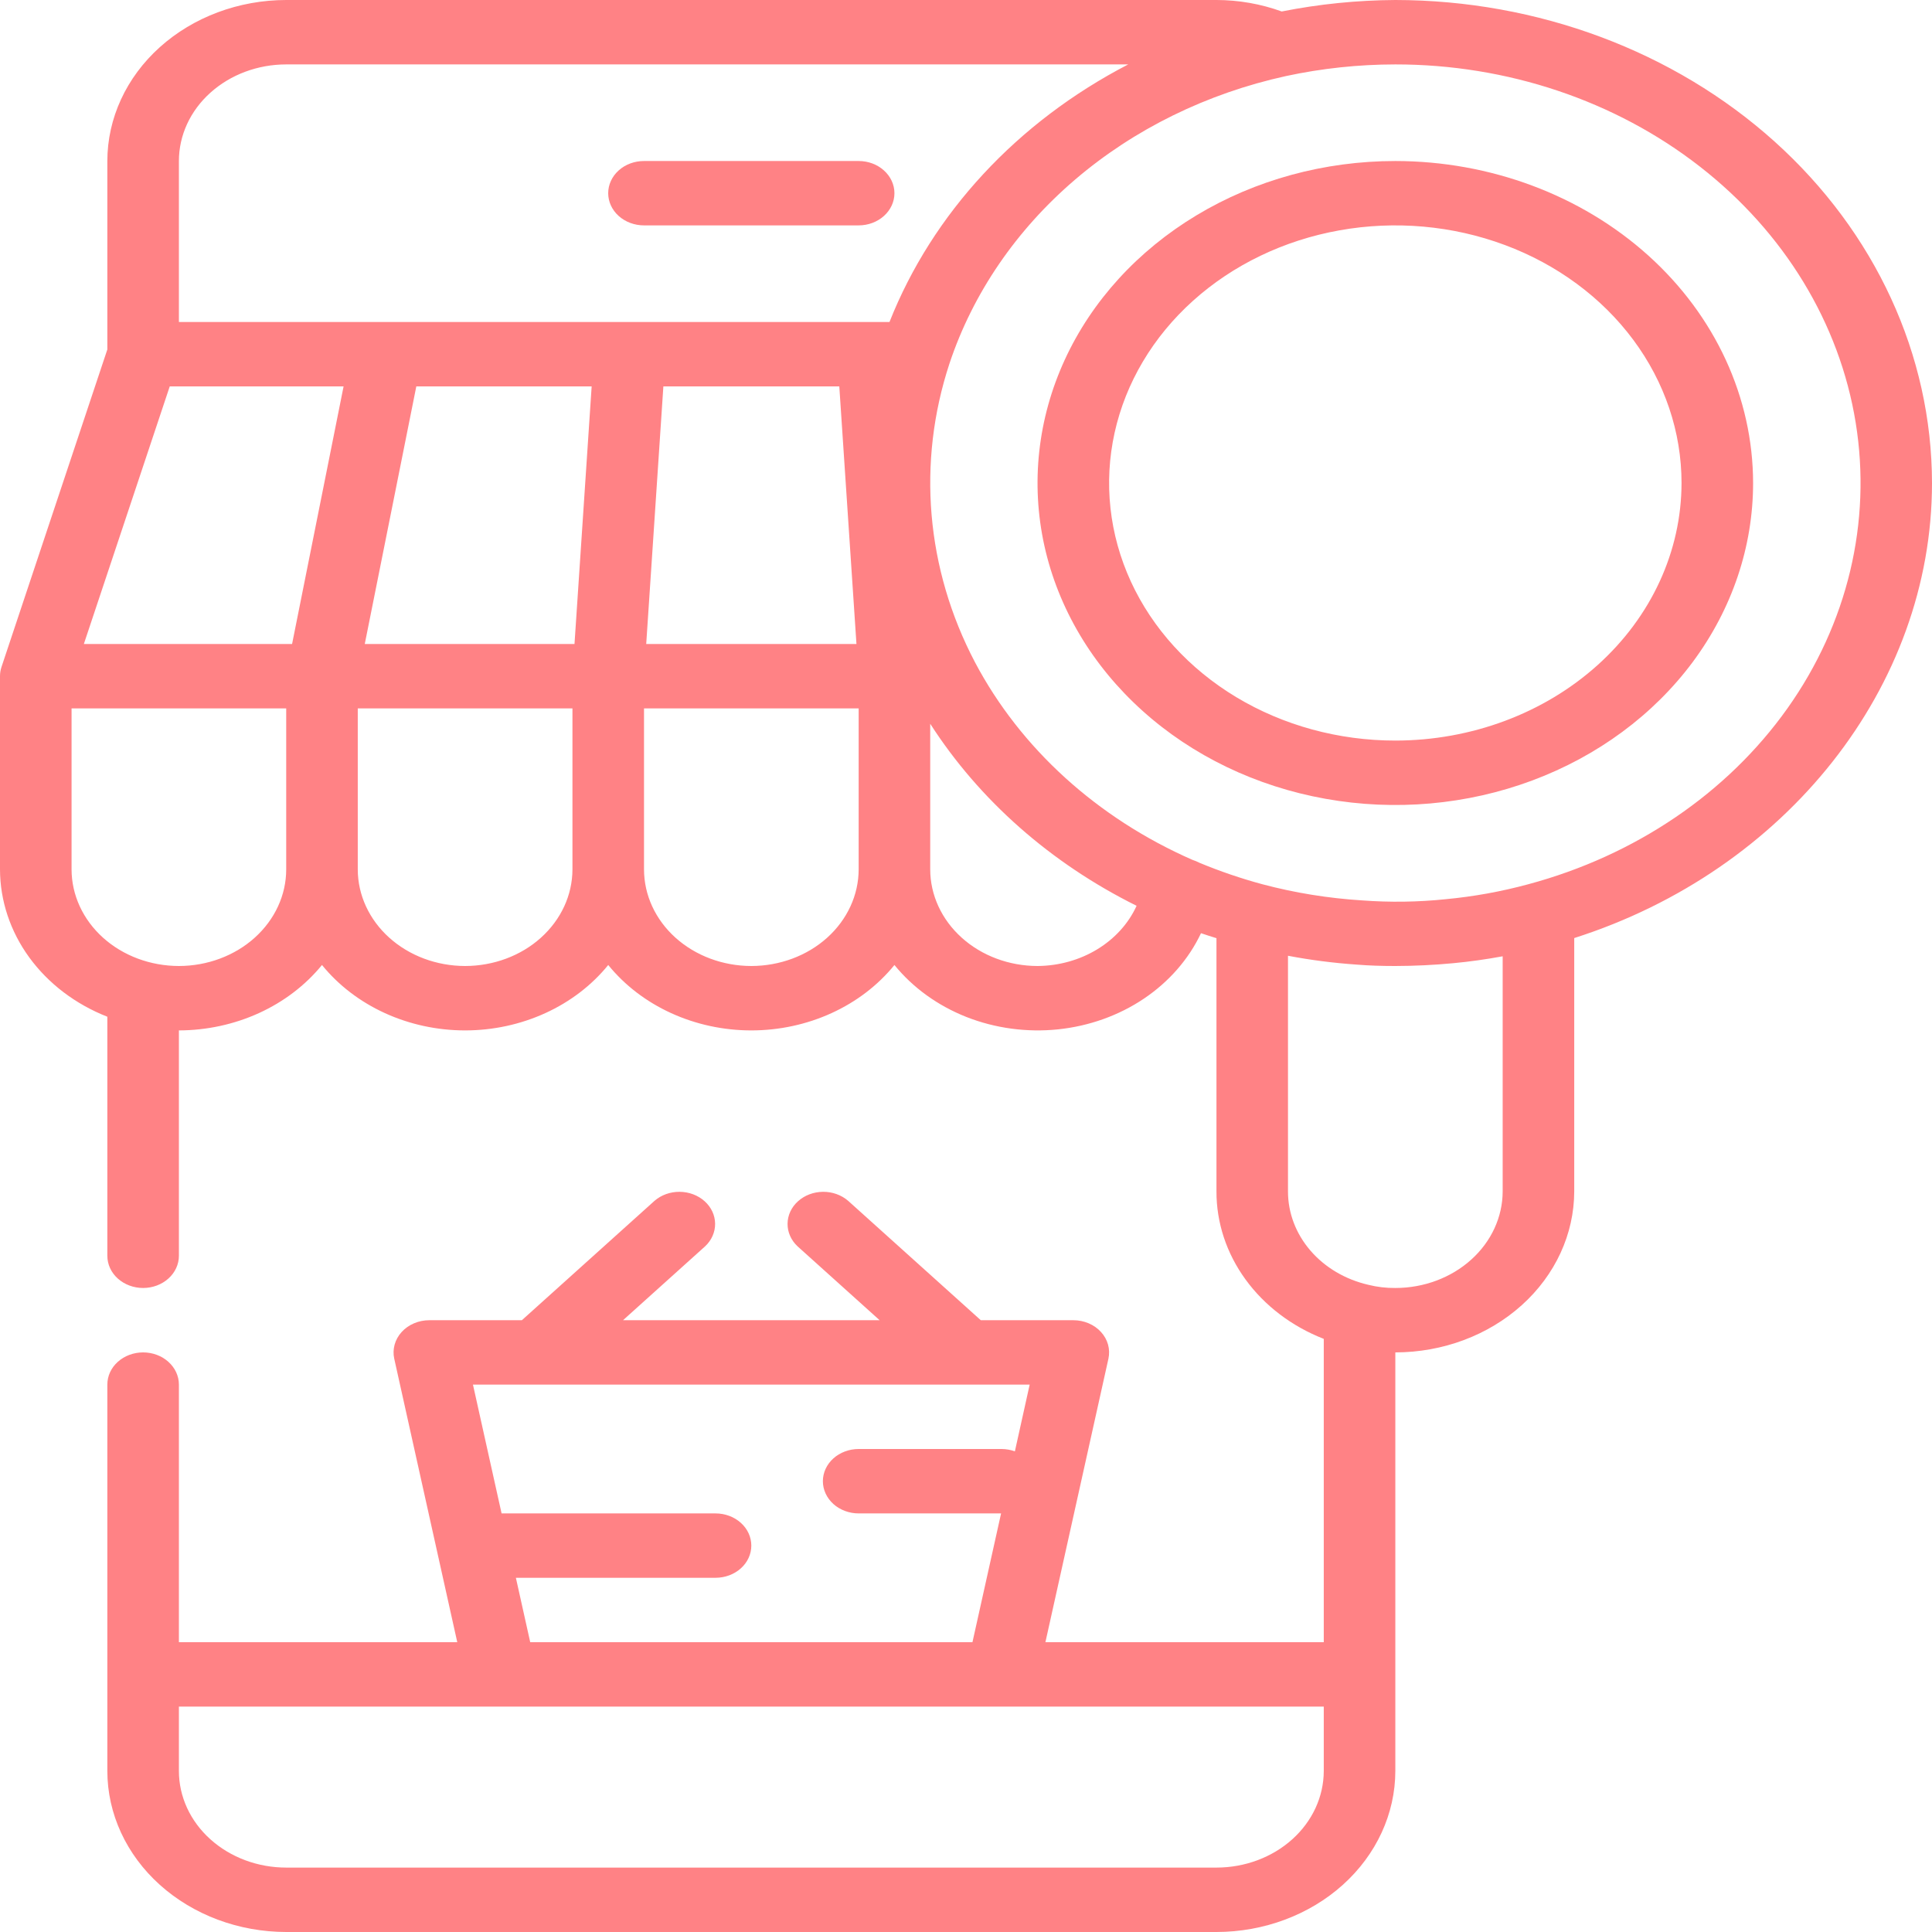 <svg width="50" height="50" viewBox="0 0 50 50" fill="none" xmlns="http://www.w3.org/2000/svg">
<path d="M16.666 5.833H22.222C22.467 5.833 22.703 5.745 22.876 5.589C23.05 5.433 23.148 5.221 23.148 5C23.148 4.779 23.05 4.567 22.876 4.411C22.703 4.254 22.467 4.167 22.222 4.167H16.666C16.421 4.167 16.185 4.254 16.011 4.411C15.838 4.567 15.74 4.779 15.74 5C15.74 5.221 15.838 5.433 16.011 5.589C16.185 5.745 16.421 5.833 16.666 5.833Z" fill="#FF8285"/>
<path d="M50 12.5C49.996 9.186 48.531 6.009 45.928 3.665C43.324 1.322 39.793 0.004 36.111 0C35.122 0.006 34.136 0.105 33.171 0.297C32.634 0.102 32.06 0.001 31.482 0H7.407C6.18 0.001 5.003 0.441 4.135 1.222C3.267 2.003 2.779 3.062 2.778 4.167V9.044L0.039 17.26C0.013 17.338 0 17.419 0 17.5V22.5C0.002 23.31 0.265 24.102 0.758 24.779C1.252 25.456 1.953 25.989 2.778 26.313V32.5C2.778 32.721 2.875 32.933 3.049 33.089C3.223 33.245 3.458 33.333 3.704 33.333C3.949 33.333 4.185 33.245 4.358 33.089C4.532 32.933 4.63 32.721 4.63 32.5V26.667C5.351 26.665 6.062 26.511 6.705 26.217C7.348 25.923 7.906 25.497 8.333 24.974C8.759 25.499 9.317 25.925 9.96 26.219C10.604 26.513 11.315 26.667 12.037 26.667C12.759 26.667 13.47 26.513 14.114 26.219C14.758 25.925 15.315 25.499 15.741 24.974C16.167 25.499 16.724 25.925 17.368 26.219C18.011 26.513 18.723 26.667 19.444 26.667C20.166 26.667 20.878 26.513 21.521 26.219C22.165 25.925 22.722 25.499 23.148 24.974C23.627 25.564 24.272 26.028 25.015 26.321C25.759 26.613 26.575 26.723 27.381 26.64C28.187 26.556 28.954 26.282 29.604 25.845C30.255 25.407 30.764 24.823 31.082 24.151C31.214 24.198 31.348 24.237 31.482 24.28V30.833C31.48 31.644 31.742 32.437 32.236 33.115C32.73 33.794 33.433 34.327 34.259 34.65V42.5H27.055L28.686 35.163C28.712 35.043 28.709 34.918 28.676 34.798C28.643 34.679 28.581 34.567 28.494 34.472C28.407 34.376 28.298 34.3 28.174 34.247C28.05 34.194 27.915 34.167 27.778 34.167H25.383L21.951 31.078C21.776 30.926 21.542 30.842 21.3 30.844C21.057 30.846 20.825 30.933 20.653 31.088C20.481 31.242 20.384 31.451 20.382 31.67C20.38 31.888 20.473 32.099 20.642 32.256L22.765 34.167H16.124L18.247 32.256C18.416 32.099 18.509 31.888 18.507 31.67C18.505 31.451 18.408 31.242 18.236 31.088C18.064 30.933 17.832 30.846 17.589 30.844C17.346 30.842 17.113 30.926 16.938 31.078L13.506 34.167H11.111C10.974 34.167 10.839 34.194 10.715 34.247C10.591 34.3 10.482 34.376 10.395 34.472C10.308 34.567 10.246 34.679 10.213 34.798C10.18 34.918 10.176 35.043 10.203 35.163L11.834 42.5H4.63V35.833C4.63 35.612 4.532 35.4 4.358 35.244C4.185 35.088 3.949 35 3.704 35C3.458 35 3.223 35.088 3.049 35.244C2.875 35.4 2.778 35.612 2.778 35.833V45.833C2.779 46.938 3.267 47.997 4.135 48.778C5.003 49.559 6.18 49.999 7.407 50H31.482C32.709 49.999 33.886 49.559 34.754 48.778C35.621 47.997 36.11 46.938 36.111 45.833V35C37.339 34.999 38.515 34.559 39.383 33.778C40.251 32.997 40.739 31.938 40.741 30.833V24.277C46.223 22.528 50 17.779 50 12.5ZM7.407 1.667H29.198C26.323 3.157 24.133 5.521 23.02 8.333H4.63V4.167C4.63 3.504 4.923 2.868 5.444 2.4C5.965 1.931 6.671 1.667 7.407 1.667ZM4.393 10H8.892L7.559 16.667H2.17L4.393 10ZM10.155 13.095L10.774 10H15.312L14.868 16.667H9.44L10.155 13.095ZM17.168 10H21.721L22.165 16.667H16.724L17.168 10ZM4.63 25C3.893 24.999 3.187 24.736 2.666 24.267C2.146 23.798 1.853 23.163 1.852 22.5V18.333H7.407V22.5C7.407 23.163 7.114 23.798 6.593 24.267C6.072 24.736 5.366 24.999 4.63 25ZM12.037 25C11.301 24.999 10.595 24.736 10.074 24.267C9.553 23.798 9.26 23.163 9.259 22.5V18.333H14.815V22.5C14.814 23.163 14.521 23.798 14 24.267C13.48 24.736 12.774 24.999 12.037 25ZM19.444 25C18.708 24.999 18.002 24.736 17.481 24.267C16.96 23.798 16.668 23.163 16.667 22.5V18.333H22.222V22.5C22.221 23.163 21.928 23.798 21.408 24.267C20.887 24.736 20.181 24.999 19.444 25ZM26.852 25C26.115 24.999 25.409 24.736 24.889 24.267C24.368 23.798 24.075 23.163 24.074 22.5V18.731C25.346 20.709 27.192 22.338 29.415 23.442C29.206 23.9 28.851 24.292 28.395 24.569C27.939 24.846 27.402 24.996 26.852 25ZM13.351 40.833H18.518C18.764 40.833 19 40.745 19.173 40.589C19.347 40.433 19.444 40.221 19.444 40C19.444 39.779 19.347 39.567 19.173 39.411C19 39.255 18.764 39.167 18.518 39.167H12.981L12.24 35.833H26.648L26.265 37.561C26.157 37.522 26.042 37.501 25.926 37.5H22.222C21.977 37.5 21.741 37.588 21.567 37.744C21.394 37.9 21.296 38.112 21.296 38.333C21.296 38.554 21.394 38.766 21.567 38.923C21.741 39.079 21.977 39.167 22.222 39.167H25.908L25.167 42.5H13.722L13.351 40.833ZM31.482 48.333H7.407C6.671 48.333 5.965 48.069 5.444 47.6C4.923 47.132 4.63 46.496 4.63 45.833V44.167H34.259V45.833C34.258 46.496 33.965 47.132 33.445 47.6C32.924 48.069 32.218 48.333 31.482 48.333ZM36.111 33.333C35.876 33.335 35.641 33.308 35.414 33.251C34.818 33.114 34.289 32.802 33.913 32.364C33.536 31.926 33.332 31.387 33.333 30.833V24.735C33.916 24.846 34.506 24.922 35.1 24.963C35.434 24.991 35.767 25 36.111 25C36.61 24.999 37.109 24.975 37.605 24.928C38.035 24.888 38.464 24.827 38.889 24.749V30.833C38.888 31.496 38.595 32.132 38.074 32.6C37.554 33.069 36.848 33.333 36.111 33.333ZM39.549 22.885C38.853 23.074 38.14 23.203 37.418 23.271C36.698 23.346 35.971 23.356 35.248 23.302C34.376 23.247 33.512 23.108 32.673 22.885C32.116 22.735 31.573 22.549 31.045 22.33C30.985 22.299 30.923 22.273 30.858 22.252C28.395 21.17 26.412 19.369 25.234 17.142C23.963 14.724 23.728 11.97 24.573 9.406C25.178 7.591 26.3 5.95 27.827 4.645C29.354 3.341 31.234 2.418 33.279 1.969C34.207 1.769 35.157 1.668 36.111 1.667C39.003 1.666 41.799 2.603 43.986 4.306C46.174 6.008 47.608 8.363 48.025 10.938C48.442 13.514 47.815 16.139 46.259 18.332C44.702 20.526 42.32 22.142 39.549 22.885Z" fill="#FF8285"/>
<path d="M36.111 4.167C34.279 4.167 32.489 4.655 30.967 5.571C29.444 6.487 28.257 7.788 27.556 9.311C26.856 10.834 26.672 12.509 27.029 14.126C27.387 15.742 28.269 17.227 29.564 18.392C30.858 19.558 32.508 20.352 34.304 20.673C36.101 20.995 37.962 20.83 39.654 20.199C41.346 19.568 42.792 18.5 43.81 17.13C44.827 15.759 45.37 14.148 45.37 12.5C45.367 10.29 44.391 8.172 42.655 6.61C40.919 5.048 38.566 4.169 36.111 4.167ZM36.111 19.166C34.646 19.166 33.214 18.776 31.995 18.043C30.777 17.31 29.828 16.269 29.267 15.051C28.707 13.833 28.56 12.492 28.846 11.199C29.132 9.906 29.837 8.718 30.873 7.786C31.909 6.853 33.229 6.218 34.666 5.961C36.103 5.704 37.592 5.836 38.946 6.341C40.299 6.845 41.456 7.7 42.27 8.796C43.084 9.892 43.518 11.181 43.518 12.5C43.516 14.267 42.735 15.962 41.346 17.212C39.958 18.462 38.075 19.165 36.111 19.166Z" fill="#FF8285"/>
</svg>
